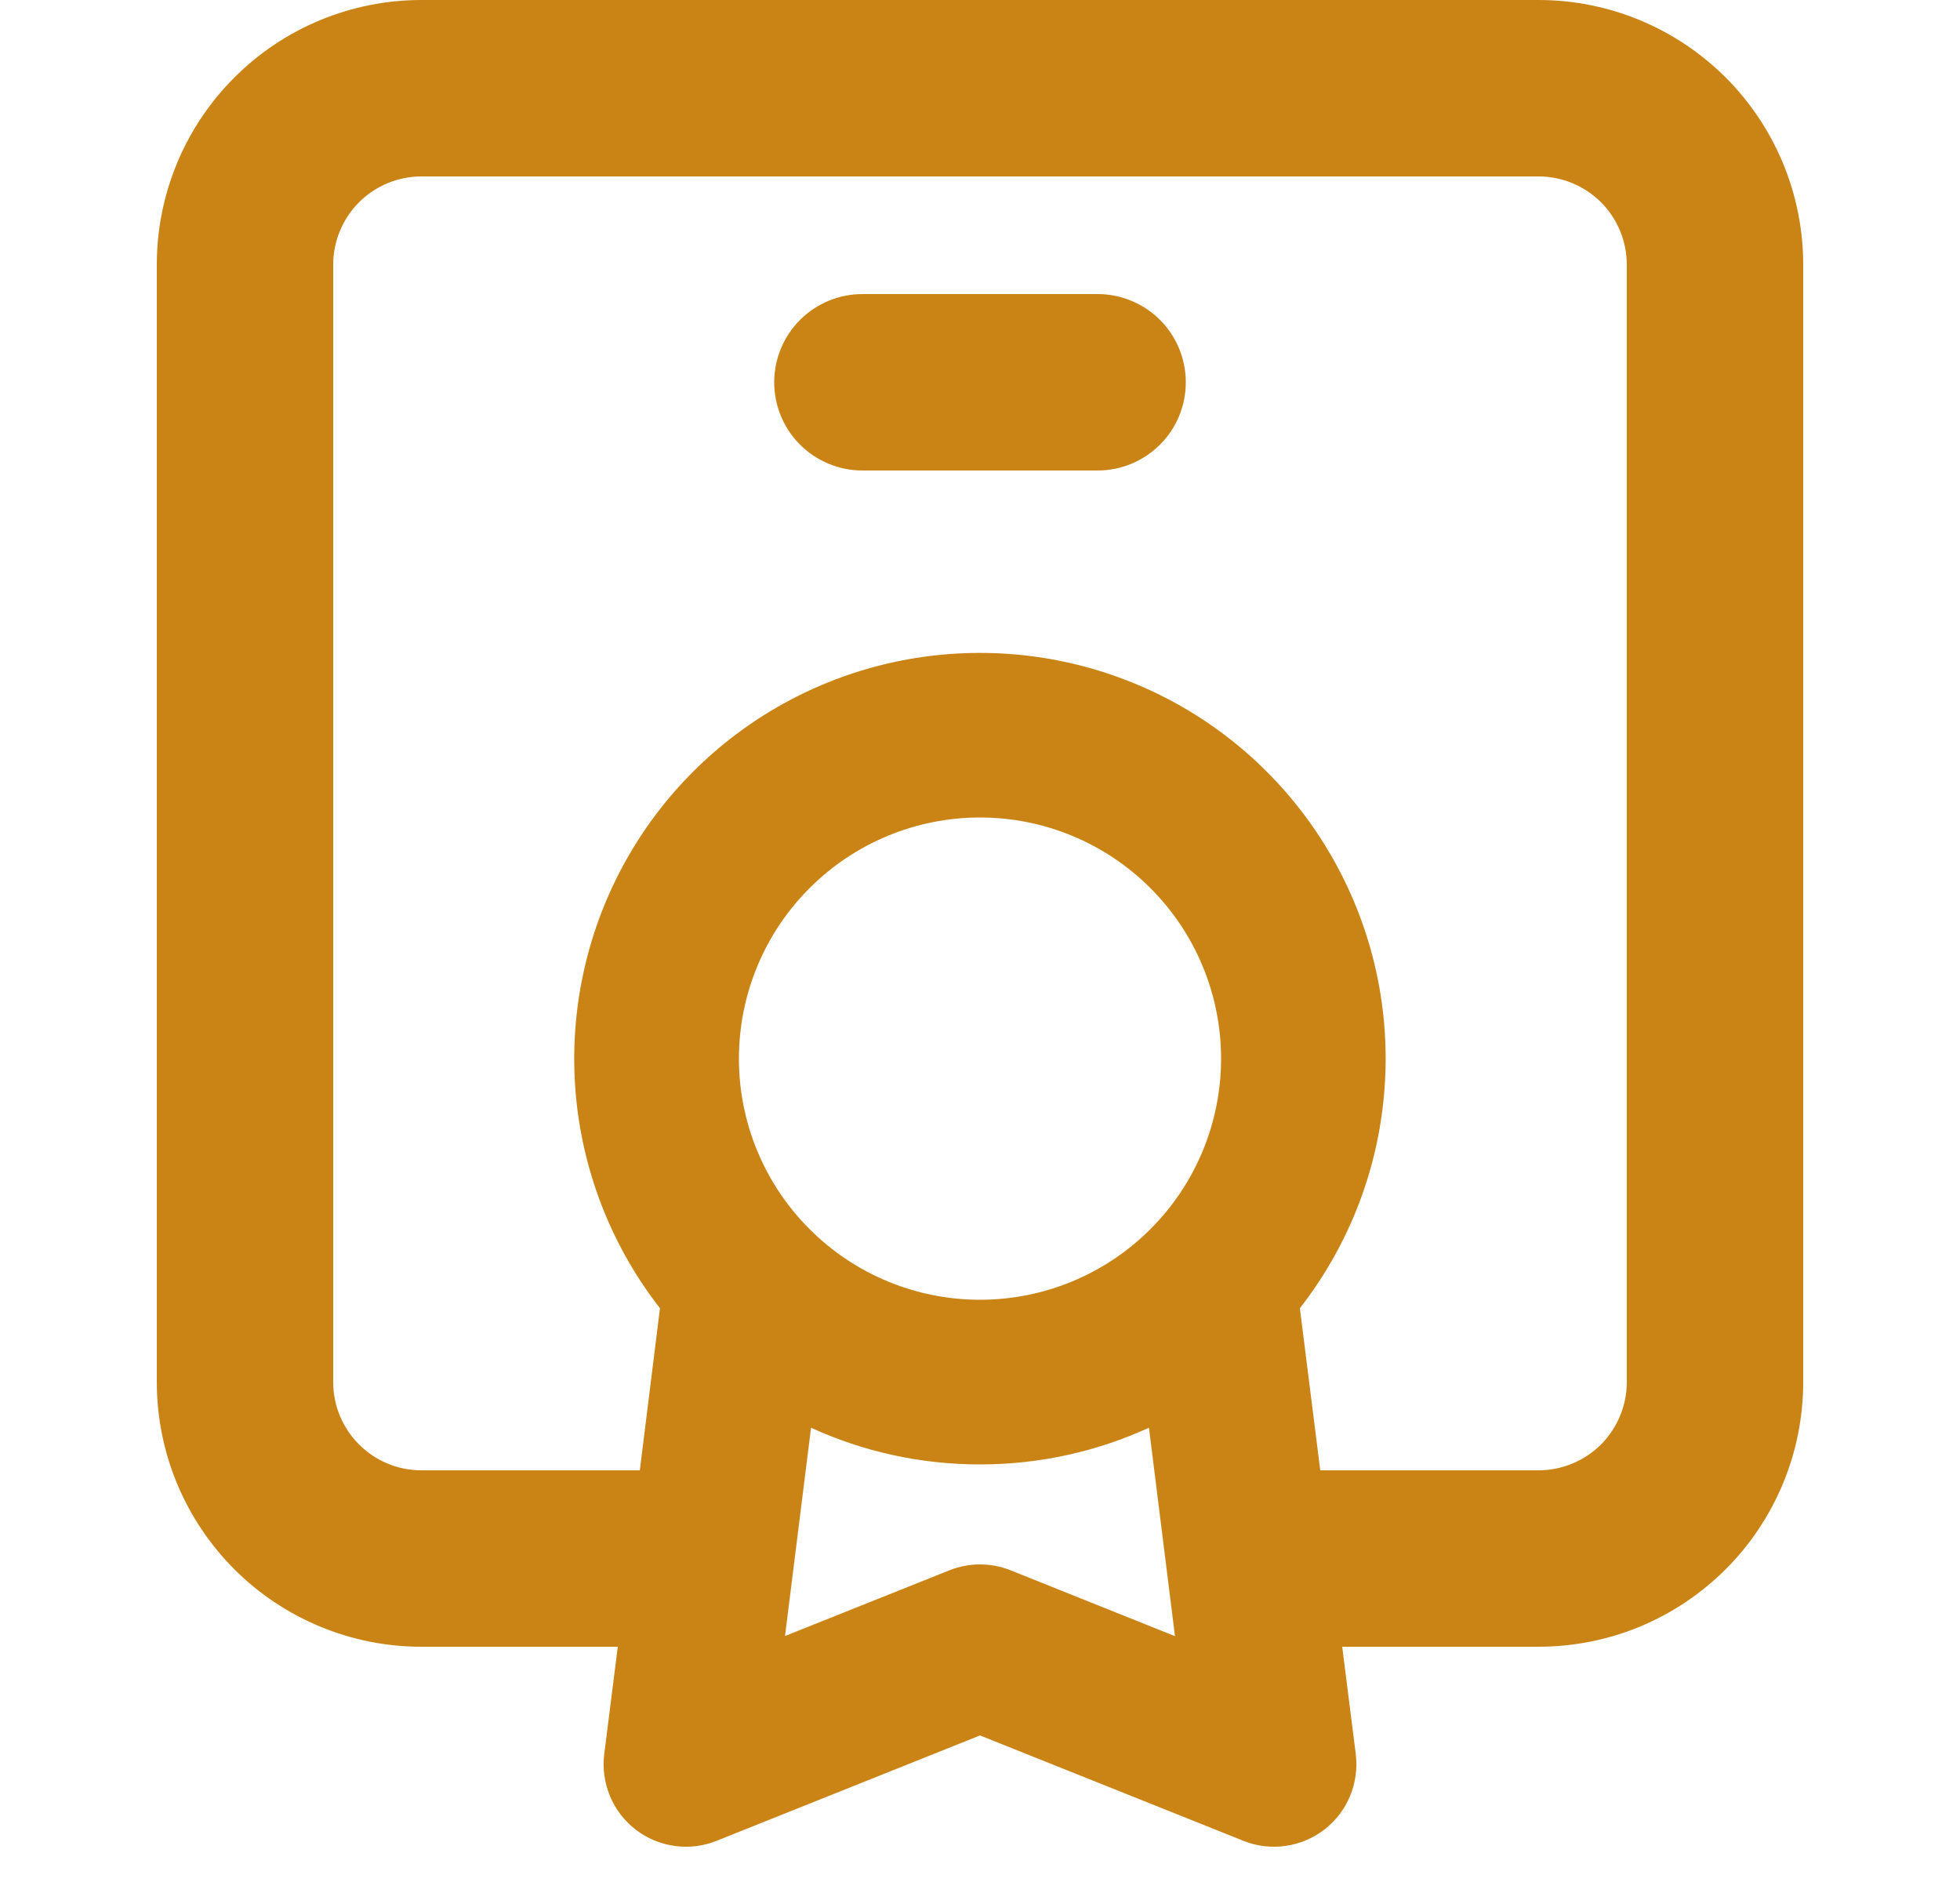 <svg width="25" height="24" viewBox="0 0 25 24" fill="none" xmlns="http://www.w3.org/2000/svg">
<path d="M9.875 4.875C9.875 4.577 9.994 4.29 10.204 4.08C10.415 3.869 10.702 3.75 11 3.75H14C14.298 3.75 14.585 3.869 14.796 4.08C15.007 4.29 15.125 4.577 15.125 4.875C15.125 5.173 15.007 5.46 14.796 5.67C14.585 5.881 14.298 6 14 6H11C10.702 6 10.415 5.881 10.204 5.67C9.994 5.46 9.875 5.173 9.875 4.875Z" fill="#CA8416"/>
<path fill-rule="evenodd" clip-rule="evenodd" d="M5.375 0C4.48 0 3.621 0.356 2.989 0.989C2.356 1.621 2 2.48 2 3.375V17.625C2 18.52 2.356 19.378 2.989 20.012C3.621 20.644 4.48 21 5.375 21H7.88L7.707 22.369C7.685 22.551 7.71 22.735 7.78 22.904C7.85 23.073 7.963 23.22 8.108 23.332C8.252 23.443 8.424 23.515 8.605 23.54C8.786 23.566 8.97 23.543 9.14 23.475L12.5 22.131L15.86 23.475C16.03 23.543 16.214 23.566 16.395 23.54C16.576 23.515 16.747 23.443 16.892 23.332C17.037 23.22 17.15 23.073 17.22 22.904C17.29 22.735 17.315 22.551 17.293 22.369L17.12 21H19.623C20.067 21 20.506 20.913 20.916 20.744C21.325 20.574 21.697 20.325 22.011 20.012C22.325 19.699 22.573 19.326 22.743 18.917C22.913 18.507 23 18.068 23 17.625V3.375C23 2.48 22.644 1.621 22.012 0.989C21.378 0.356 20.52 0 19.625 0L5.375 0ZM16.84 18.75H19.625C19.923 18.75 20.209 18.631 20.421 18.421C20.631 18.209 20.75 17.923 20.75 17.625V3.375C20.75 3.077 20.631 2.79 20.421 2.579C20.209 2.369 19.923 2.25 19.625 2.25H5.375C5.077 2.25 4.79 2.369 4.58 2.579C4.369 2.79 4.25 3.077 4.25 3.375V17.625C4.25 18.246 4.754 18.75 5.375 18.75H8.161L8.418 16.683C7.822 15.919 7.453 15.002 7.352 14.038C7.252 13.074 7.424 12.101 7.849 11.23C8.274 10.359 8.936 9.625 9.758 9.111C10.58 8.598 11.53 8.326 12.499 8.326C13.469 8.326 14.418 8.598 15.241 9.111C16.063 9.625 16.724 10.359 17.149 11.23C17.575 12.101 17.747 13.074 17.646 14.038C17.546 15.002 17.176 15.919 16.58 16.683L16.84 18.75ZM14.655 18.207C13.998 18.507 13.27 18.675 12.5 18.675C11.73 18.675 11 18.507 10.345 18.207L10.013 20.863L12.11 20.025C12.36 19.925 12.64 19.925 12.89 20.025L14.987 20.865L14.655 18.207ZM9.425 13.5C9.425 12.684 9.749 11.902 10.326 11.326C10.902 10.749 11.684 10.425 12.5 10.425C13.316 10.425 14.098 10.749 14.674 11.326C15.251 11.902 15.575 12.684 15.575 13.5C15.575 14.316 15.251 15.098 14.674 15.674C14.098 16.251 13.316 16.575 12.5 16.575C11.684 16.575 10.902 16.251 10.326 15.674C9.749 15.098 9.425 14.316 9.425 13.5Z" fill="#CA8416"/>
</svg>
